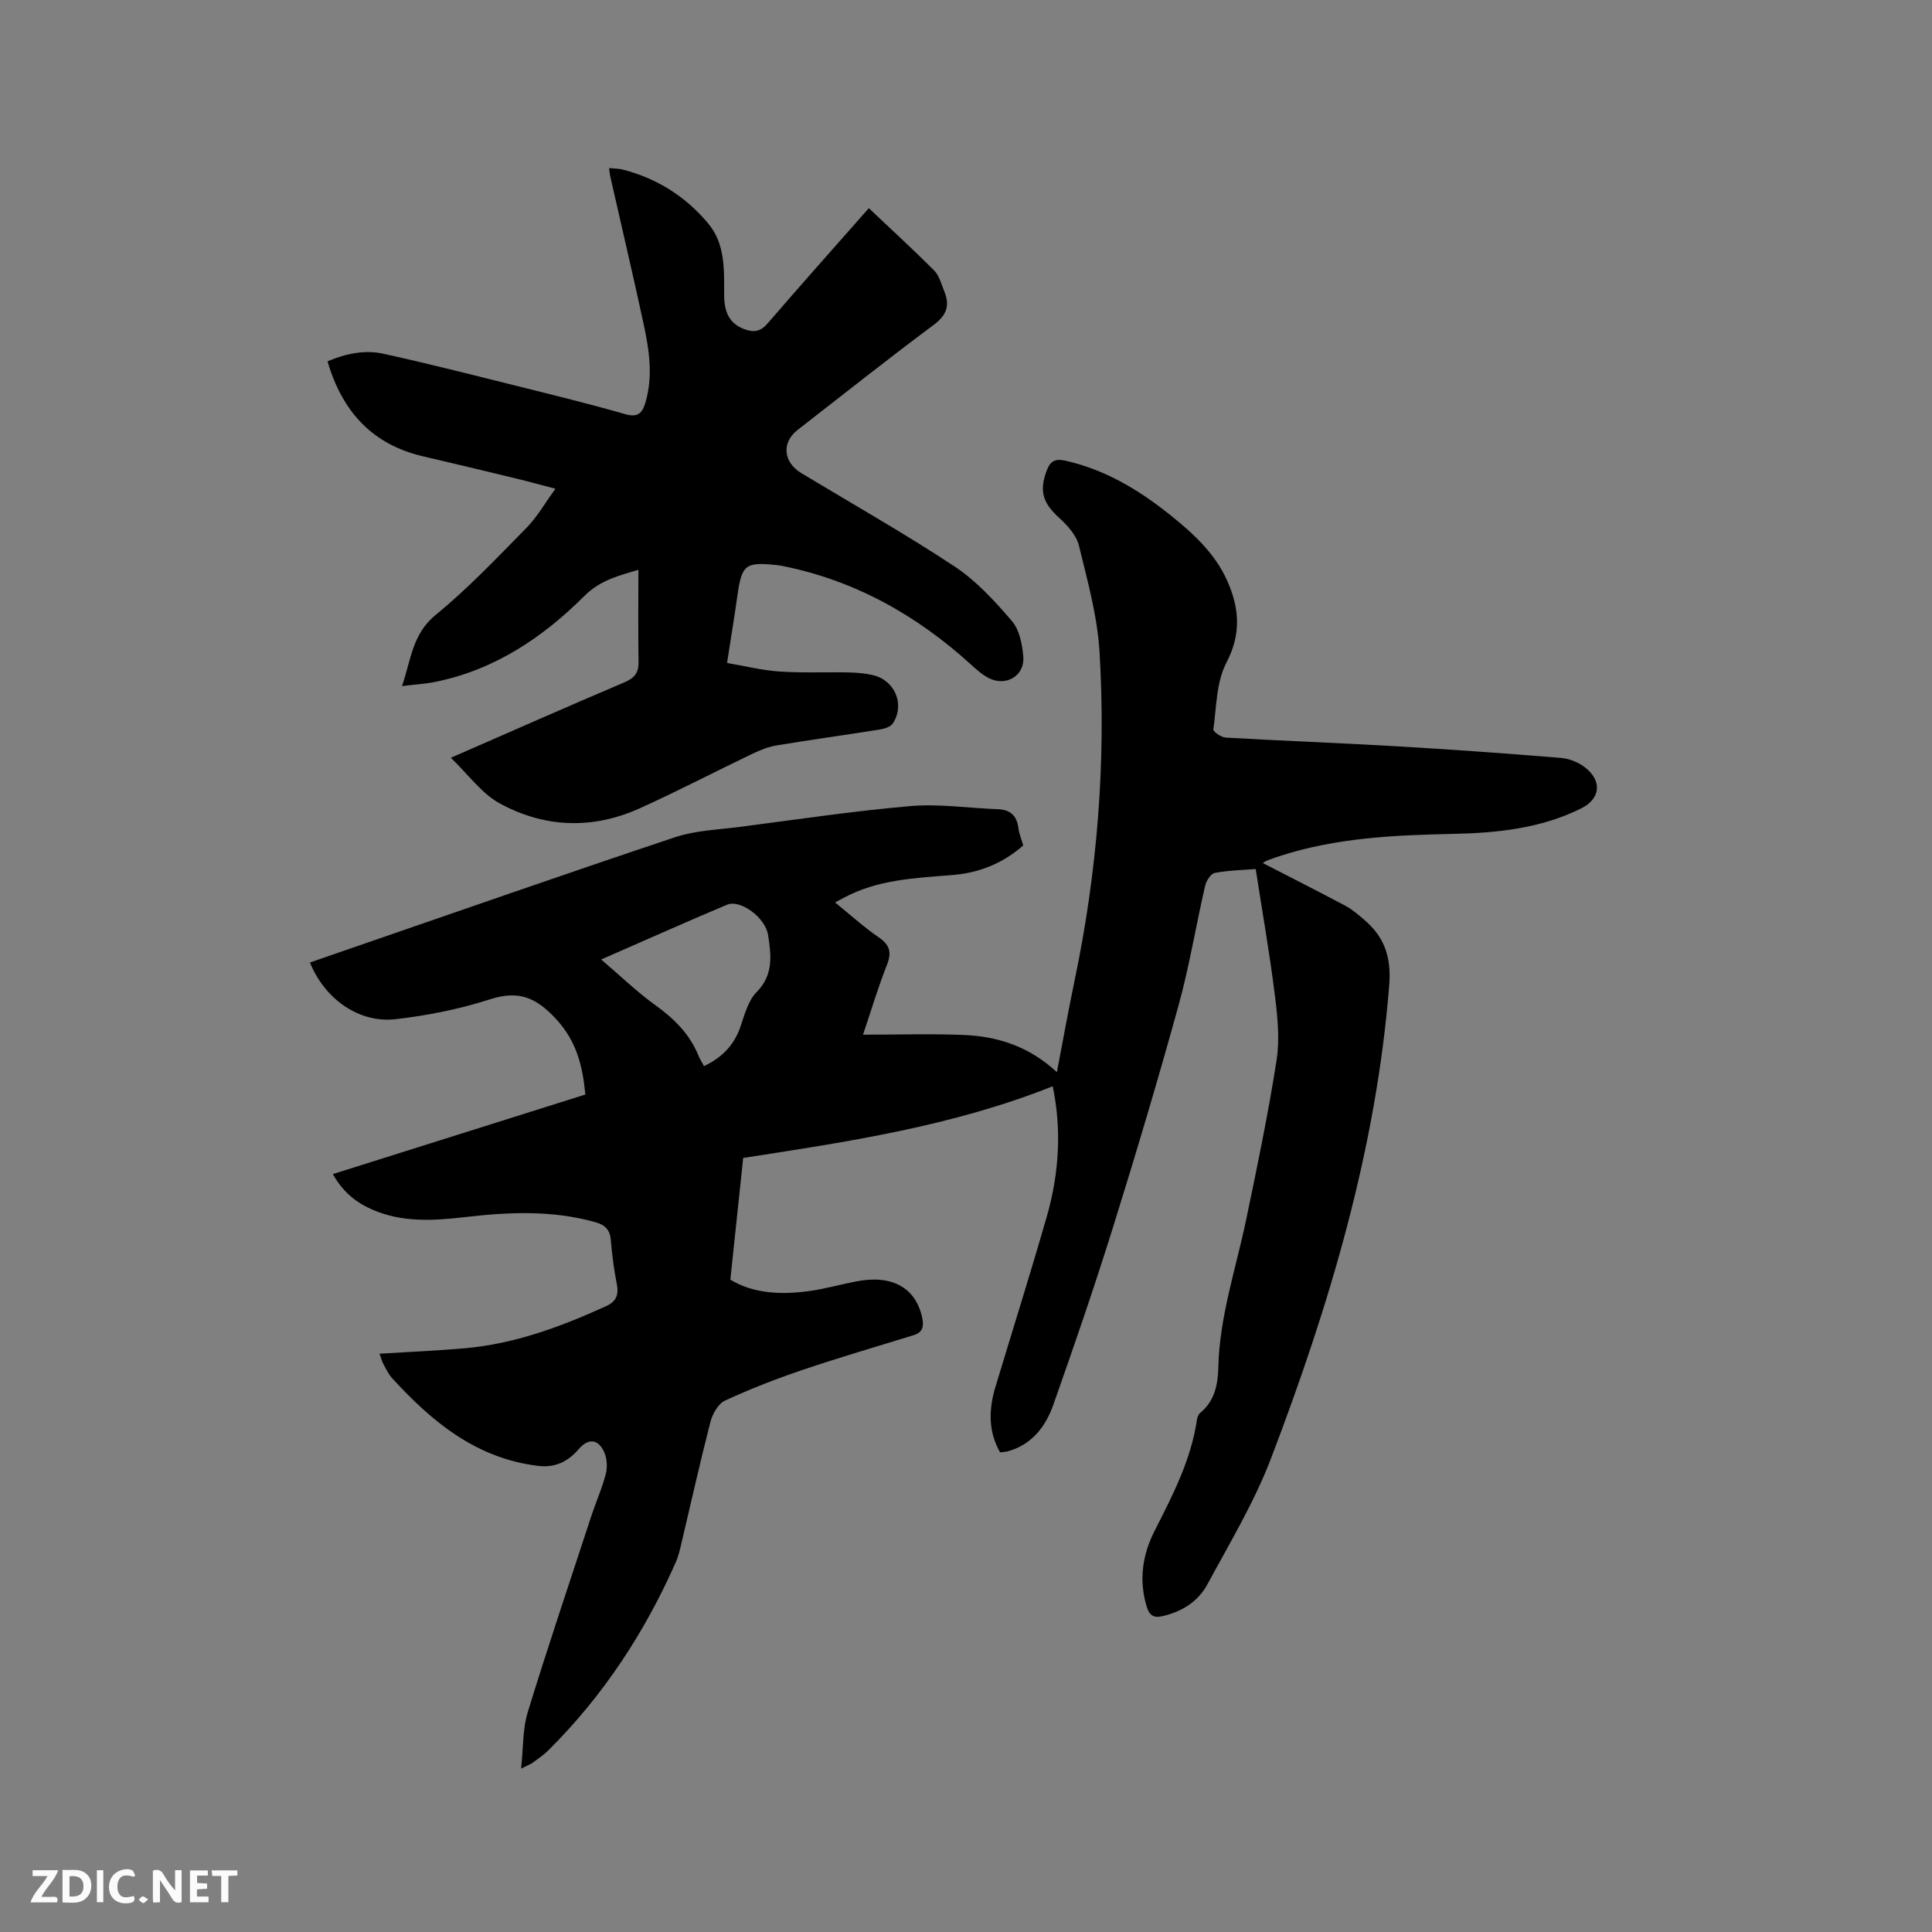 <svg enable-background="new 0 0 400 400" viewBox="0 0 400 400" xmlns="http://www.w3.org/2000/svg"><rect x="0" y="0" width="400" height="400" fill="#808080" stroke="none"/><path d="m68.92 243.08c17.57-5.54 34.82-10.97 52.27-16.47-.57-5.91-1.78-11.04-6.15-15.73-4.16-4.46-7.76-5.87-13.63-3.97-6.3 2.03-12.93 3.35-19.51 4.1-7.59.86-14.66-4.16-17.73-11.73 2.37-.82 4.73-1.65 7.1-2.46 22.82-7.86 45.6-15.84 68.49-23.48 4.24-1.41 8.92-1.56 13.42-2.14 11.77-1.53 23.51-3.29 35.33-4.31 5.94-.51 12 .43 18.01.64 2.67.09 4.03 1.35 4.34 3.98.14 1.14.62 2.24.99 3.53-4.17 3.68-9.09 5.67-14.59 6.12-7.71.63-15.47.91-22.51 4.69-.45.24-.91.49-1.86.99 3.16 2.56 5.94 5.09 9.01 7.2 2.33 1.6 2.77 3.13 1.72 5.76-1.79 4.5-3.17 9.17-4.94 14.42 7.24 0 14.08-.22 20.89.06 7.03.29 13.53 2.39 19.25 7.7 1.26-6.57 2.34-12.66 3.61-18.71 4.73-22.53 6.59-45.32 5.22-68.27-.44-7.41-2.5-14.77-4.27-22.04-.52-2.12-2.34-4.16-4.05-5.71-3.45-3.12-4.21-5.56-2.62-9.83.74-1.98 1.8-2.51 3.83-2.05 8.17 1.83 15.12 5.97 21.56 11.11 4.83 3.86 9.42 8 11.99 13.78 2.5 5.62 2.95 10.97-.18 16.95-2.09 3.99-2.04 9.14-2.7 13.81-.06.46 1.63 1.64 2.55 1.69 11.74.67 23.49 1.11 35.23 1.79 11.42.67 22.83 1.48 34.22 2.42 1.78.15 3.76.98 5.14 2.11 3.42 2.82 2.91 6.39-.96 8.33-8.47 4.23-17.66 5.11-26.9 5.3-12.01.25-23.93.82-35.47 4.56-.9.29-1.8.61-2.69.95-.38.15-.71.4-.89.51 5.69 2.93 11.44 5.84 17.13 8.86 1.38.74 2.61 1.81 3.82 2.84 4.25 3.58 5.7 7.78 5.23 13.65-2.71 34.06-12.42 66.35-24.5 97.99-3.45 9.02-8.52 17.44-13.13 25.98-1.92 3.56-5.25 5.68-9.32 6.61-1.93.44-2.73-.27-3.24-1.93-1.68-5.47-.92-10.74 1.61-15.72 3.75-7.38 7.56-14.7 8.78-23.04.07-.5.3-1.11.67-1.4 3.01-2.46 3.67-5.9 3.75-9.44.25-10.51 3.64-20.39 5.76-30.54 2.29-10.97 4.58-21.97 6.3-33.04.69-4.4.19-9.09-.37-13.57-1.07-8.6-2.58-17.15-3.95-26.01-2.64.22-5.6.27-8.47.81-.82.16-1.77 1.63-2 2.65-1.9 8.25-3.26 16.65-5.51 24.8-4.25 15.4-8.82 30.72-13.58 45.97-3.84 12.31-8.04 24.52-12.34 36.69-1.59 4.49-4.41 8.25-9.4 9.63-.49.14-1.02.14-1.63.22-2.51-4.44-2.33-8.97-.95-13.57 3.55-11.75 7.24-23.46 10.63-35.26 2.57-8.95 3.09-18.07 1.22-26.96-20.72 8.26-42.43 11.5-64.08 14.84-.88 8.29-1.75 16.56-2.66 25.2 4.79 2.9 10.44 3.15 16.18 2.38 3.35-.45 6.63-1.39 9.95-2.03 7.35-1.42 12.21 1.31 13.57 7.43.4 1.8.21 3.11-1.74 3.71-7.66 2.37-15.37 4.61-22.96 7.18-5.47 1.85-10.89 3.95-16.13 6.38-1.41.66-2.58 2.79-3.01 4.46-2.14 8.31-4 16.69-5.98 25.03-.32 1.34-.62 2.71-1.17 3.95-6.44 14.58-15.06 27.7-26.4 38.97-.97.96-2.13 1.74-3.24 2.56-.41.3-.91.47-2.39 1.21.47-4.36.3-8.21 1.37-11.67 4.19-13.65 8.76-27.18 13.21-40.75.96-2.91 2.24-5.74 2.98-8.7.35-1.41.2-3.23-.42-4.54-1.25-2.64-3.29-2.72-5.18-.52-2.21 2.58-4.87 3.93-8.39 3.51-12.82-1.53-22-9.1-30.28-18.17-.77-.84-1.27-1.95-1.83-2.97-.29-.54-.44-1.16-.77-2.09 6-.37 11.8-.62 17.58-1.12 10.37-.9 19.98-4.46 29.36-8.74 2.08-.95 2.62-2.36 2.18-4.58-.6-3.01-.98-6.07-1.24-9.13-.18-2.13-1.21-3.1-3.19-3.66-8.97-2.52-18.02-2.1-27.13-1.04-6.45.75-12.91 1.13-19.09-1.58-3.37-1.47-6.11-3.68-8.13-7.34zm55.55-44.43c4.08 3.49 7.42 6.72 11.15 9.41 3.88 2.79 7.12 5.94 8.95 10.41.3.74.75 1.43 1.19 2.26 3.8-1.81 6.28-4.41 7.58-8.27.83-2.47 1.58-5.31 3.31-7.06 3.55-3.6 3.01-7.65 2.38-11.79-.56-3.66-5.76-7.46-8.53-6.29-8.37 3.53-16.65 7.23-26.03 11.33z" fill="#000001"/><path d="m93.34 156.89c12.65-5.52 24.26-10.66 35.94-15.62 2.05-.87 2.96-1.95 2.92-4.18-.09-6.34-.03-12.69-.03-19.12-3.63 1.13-7.74 1.99-11.15 5.39-8.67 8.65-18.63 15.34-30.92 17.82-2.05.41-4.16.53-6.87.87 1.89-5.49 2.11-10.76 6.97-14.74 6.71-5.48 12.71-11.84 18.81-18.03 2.18-2.22 3.76-5.03 5.99-8.09-3.08-.8-5.46-1.47-7.86-2.05-6.48-1.57-12.96-3.13-19.46-4.64-10.54-2.44-16.79-9.18-19.87-19.69 3.81-1.61 7.67-2.42 11.52-1.58 9.29 2.03 18.5 4.39 27.73 6.69 7.5 1.87 15.01 3.71 22.43 5.84 2.58.74 3.5-.29 4.12-2.35 1.64-5.48.8-10.95-.36-16.35-2.21-10.24-4.62-20.44-6.93-30.66-.09-.4-.11-.82-.21-1.6 1.04.11 1.97.09 2.83.31 7.09 1.83 13.03 5.57 17.7 11.18 3.61 4.33 3.25 9.7 3.29 14.87.03 3.28.93 5.81 4.26 7.02 1.88.68 3.29.47 4.73-1.21 6.77-7.86 13.68-15.61 20.96-23.87 4.63 4.38 9.2 8.56 13.56 12.94 1.05 1.05 1.44 2.79 2.05 4.24 1.2 2.9.57 4.94-2.16 6.97-9.52 7.08-18.81 14.48-28.19 21.76-3.35 2.6-3.01 6.67.77 8.95 10.61 6.4 21.41 12.51 31.74 19.33 4.49 2.97 8.3 7.15 11.85 11.28 1.56 1.82 2.15 4.82 2.36 7.36.34 3.98-3.56 6.29-7.15 4.46-1.38-.7-2.58-1.81-3.74-2.86-11.2-10.16-23.95-17.33-38.89-20.34-.42-.08-.83-.16-1.26-.2-6.55-.67-7.24-.09-8.16 6.4-.62 4.4-1.35 8.79-2.13 13.87 3.7.63 7.26 1.53 10.86 1.77 4.74.32 9.52.09 14.28.19 1.68.03 3.4.17 5.03.55 4.58 1.06 6.7 6.07 4.17 9.98-.47.72-1.72 1.13-2.68 1.28-7.11 1.14-14.25 2.11-21.35 3.29-1.72.28-3.43.96-5.02 1.72-7.82 3.74-15.51 7.77-23.41 11.33-9.79 4.41-19.75 4.03-29.06-1.1-3.66-2.03-6.36-5.87-10.01-9.38z" fill="#000001"/><g fill="#fafbfa"><path d="m37.59 393.81c-.92.31-1.52.05-2-.78-.7-1.2-1.52-2.34-2.47-3.78v4.59c-.55.03-.95.05-1.41.07-.03-.37-.06-.64-.06-.91 0-1.91 0-3.81 0-5.7 1.13-.41 1.77-.03 2.29.91.62 1.11 1.38 2.14 2.31 3.19v-4.2h1.35v6.61z"/><path d="m12.94 393.88v-6.75c1.9.19 3.93-.54 5.37 1.29.8 1.01.78 2.88.03 3.97-1.37 1.97-3.4 1.51-5.4 1.49m1.45-1.22c2.04.12 2.92-.58 2.89-2.21-.03-1.51-.98-2.19-2.89-2z"/><path d="m11.81 393.87h-5.49c.68-2.18 2.47-3.48 3.51-5.45h-3.08v-1.21h5.29c-.71 2.13-2.44 3.48-3.47 5.51.86 0 1.63.04 2.39-.01.79-.05 1.14.21.85 1.16"/><path d="m39.33 393.86v-6.61h3.7v1.07h-2.22v1.52c.68.04 1.34.09 2.07.13v1.07c-.72.05-1.38.09-2.1.14v1.48h2.4v1.19h-3.85z"/><path d="m27.71 388.56c-1.15-.3-2.46-.61-3.1.64-.37.73-.41 1.93-.06 2.67.63 1.35 1.99.93 3.17.68.35.94-.01 1.32-.93 1.46-1.62.25-3.05-.27-3.76-1.48-.73-1.24-.6-3.03.31-4.17.88-1.11 2.71-1.7 4-1.16.32.13.44.74.65 1.12-.1.08-.19.16-.28.24"/><path d="m49.15 387.24v1.07c-.59.02-1.17.05-1.87.08v5.44h-1.48v-5.44h-1.85c-.05-.4-.08-.73-.13-1.15z"/><path d="m20.06 387.21h1.33v6.62h-1.33z"/><path d="m30.68 393.25c-.49.38-.8.79-1.05.76-.32-.05-.6-.45-.9-.7.26-.24.51-.64.8-.67.29-.04.62.3 1.15.61"/></g></svg>